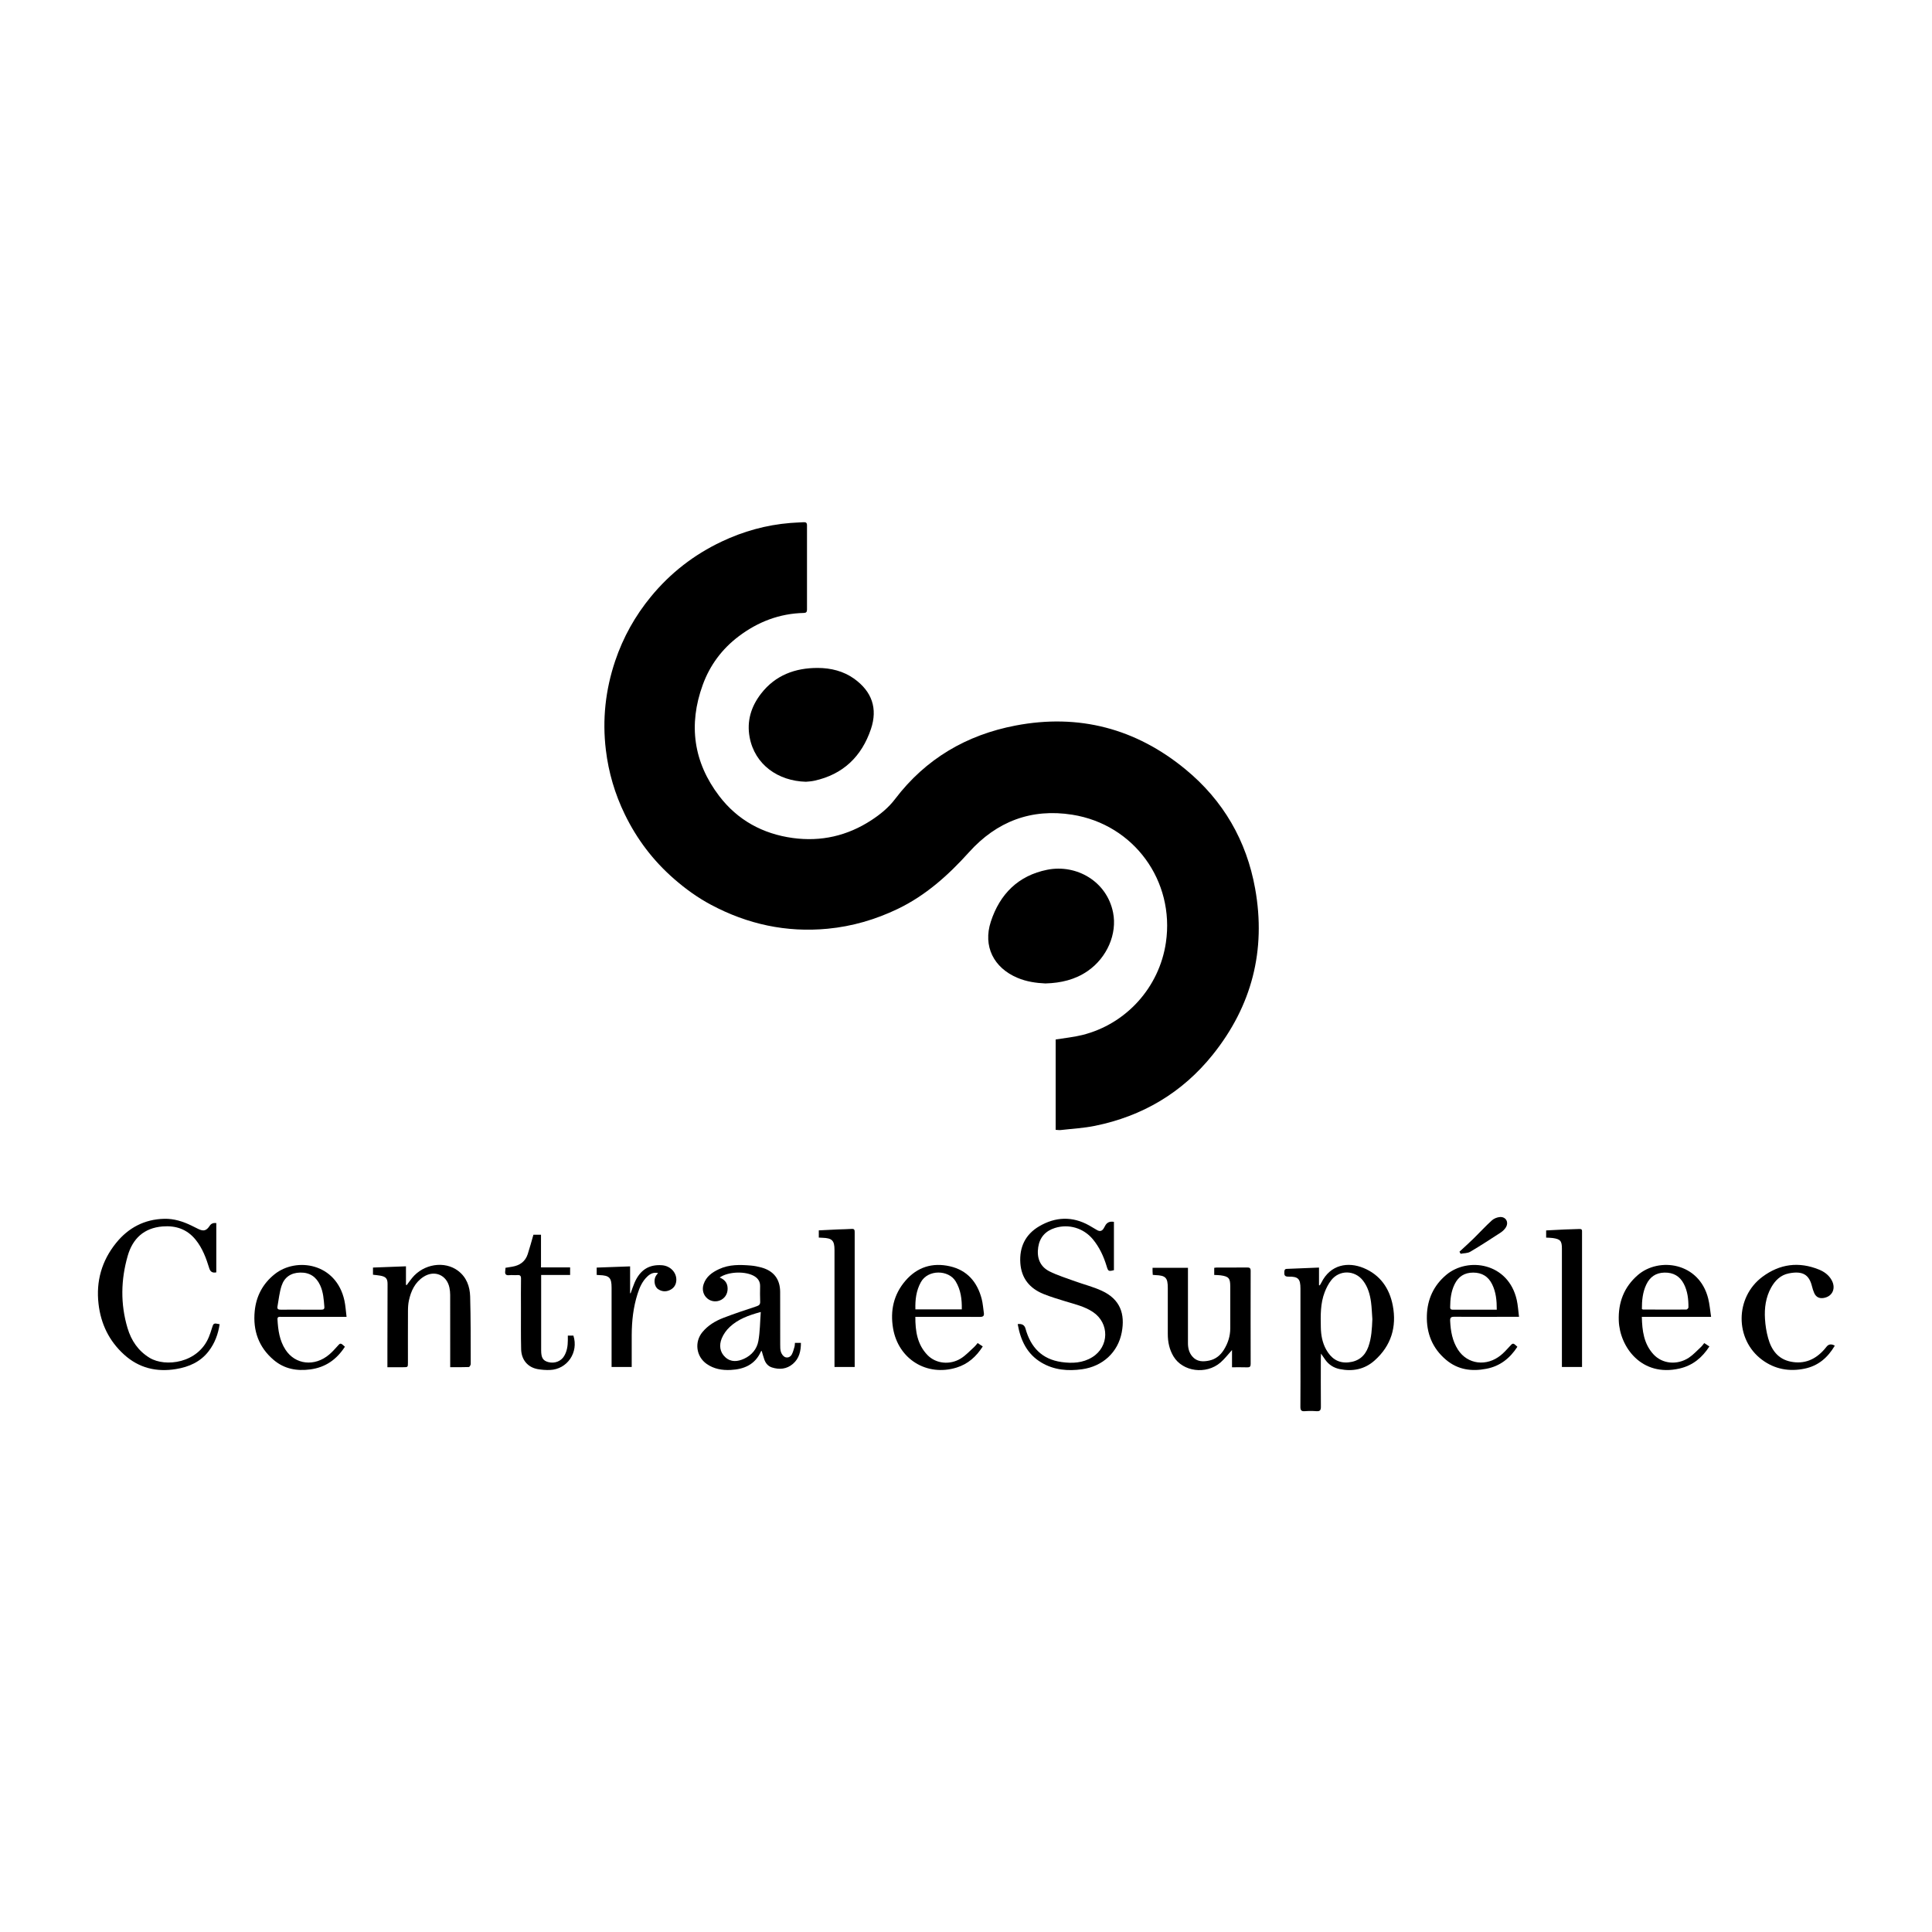 <svg width="200" height="200" viewBox="0 0 200 200" fill="none" xmlns="http://www.w3.org/2000/svg">
<g clip-path="url(#clip0_90_105330)">
<path d="M109.282 116.959V107.607C110.215 107.453 111.133 107.368 112.02 107.148C116.584 106.02 120.016 102.207 120.695 97.564C121.626 91.199 117.392 85.355 111.01 84.34C106.767 83.664 103.18 85.034 100.314 88.219C98.176 90.592 95.837 92.695 92.933 94.091C90.632 95.194 88.218 95.901 85.672 96.143C81.4 96.549 77.389 95.678 73.617 93.669C72.227 92.931 70.957 92.013 69.766 90.972C67.613 89.093 65.925 86.867 64.68 84.302C63.655 82.193 62.998 79.97 62.719 77.638C62.338 74.485 62.675 71.411 63.687 68.409C64.51 65.97 65.746 63.754 67.386 61.761C69.401 59.312 71.847 57.417 74.704 56.065C76.952 54.999 79.319 54.342 81.805 54.138C82.27 54.1 82.736 54.088 83.198 54.059C83.43 54.047 83.54 54.122 83.54 54.377C83.534 57.288 83.534 60.199 83.54 63.112C83.54 63.351 83.452 63.446 83.21 63.452C80.696 63.508 78.464 64.367 76.471 65.872C74.739 67.18 73.485 68.868 72.749 70.895C71.243 75.029 71.79 78.917 74.459 82.413C76.358 84.899 78.951 86.32 82.06 86.748C84.996 87.15 87.715 86.528 90.195 84.912C91.122 84.308 91.984 83.607 92.659 82.715C95.822 78.553 100.053 76.076 105.129 75.108C111.677 73.856 117.593 75.412 122.732 79.65C126.627 82.859 129.038 87.018 129.931 91.984C131.081 98.372 129.588 104.143 125.533 109.195C122.383 113.117 118.265 115.554 113.33 116.55C112.177 116.783 110.985 116.846 109.813 116.981C109.643 117 109.467 116.968 109.278 116.959H109.282Z" fill="black"/>
<path d="M108.247 101.808C107.257 101.764 106.267 101.623 105.324 101.223C102.859 100.183 101.74 97.951 102.57 95.408C103.5 92.557 105.408 90.636 108.414 90.036C111.422 89.439 114.578 91.224 115.225 94.465C115.665 96.659 114.612 99.13 112.588 100.526C111.287 101.421 109.822 101.758 108.247 101.805V101.808Z" fill="black"/>
<path d="M83.426 80.927C80.56 80.854 78.133 79.163 77.602 76.321C77.287 74.637 77.762 73.118 78.793 71.795C80.27 69.893 82.317 69.139 84.656 69.145C86.007 69.148 87.318 69.469 88.434 70.27C90.26 71.588 90.879 73.338 90.156 75.479C89.198 78.311 87.274 80.175 84.288 80.823C83.958 80.895 83.615 80.908 83.43 80.927H83.426Z" fill="black"/>
<path d="M136.543 131.211V133.047L136.618 133.06C136.675 132.968 136.738 132.877 136.785 132.783C137.728 130.878 139.561 130.608 141.145 131.258C142.867 131.966 143.836 133.358 144.178 135.137C144.606 137.36 144.012 139.312 142.295 140.839C141.267 141.754 140.029 141.999 138.693 141.729C138.08 141.603 137.571 141.289 137.2 140.773C137.062 140.582 136.93 140.384 136.75 140.126C136.741 140.321 136.732 140.453 136.732 140.582C136.732 142.257 136.722 143.936 136.738 145.611C136.741 145.963 136.662 146.114 136.282 146.086C135.88 146.054 135.474 146.054 135.072 146.086C134.691 146.117 134.613 145.963 134.616 145.611C134.632 143.86 134.622 142.106 134.622 140.355C134.622 138.036 134.622 135.716 134.622 133.399C134.622 132.387 134.399 132.139 133.384 132.157C132.969 132.167 132.934 131.981 132.953 131.661C132.966 131.472 132.994 131.359 133.223 131.353C134.305 131.315 135.386 131.265 136.543 131.218V131.211ZM142.066 136.558C142.022 135.97 142.006 135.376 141.928 134.792C141.821 134.003 141.607 133.239 141.113 132.588C140.265 131.466 138.655 131.428 137.797 132.541C137.517 132.902 137.3 133.33 137.134 133.757C136.678 134.933 136.706 136.175 136.732 137.407C136.747 138.208 136.886 138.985 137.278 139.695C137.775 140.591 138.495 141.132 139.573 141.034C140.604 140.94 141.293 140.402 141.648 139.425C141.984 138.498 142.025 137.533 142.066 136.561V136.558Z" fill="black"/>
<path d="M105.355 137.07C105.791 137.014 106.059 137.169 106.159 137.535C106.688 139.462 107.857 140.713 109.894 140.999C110.994 141.153 112.088 141.106 113.075 140.493C114.832 139.403 114.867 136.973 113.141 135.819C112.267 135.234 111.255 135.011 110.268 134.706C109.513 134.474 108.75 134.247 108.02 133.952C106.596 133.374 105.735 132.333 105.625 130.761C105.512 129.108 106.141 127.788 107.577 126.945C109.265 125.955 111.01 125.886 112.748 126.857C113.021 127.011 113.289 127.178 113.562 127.335C113.858 127.508 114.09 127.445 114.26 127.15C114.304 127.074 114.351 126.999 114.389 126.92C114.567 126.553 114.875 126.409 115.313 126.486V131.487C114.76 131.629 114.719 131.607 114.562 131.088C114.254 130.067 113.817 129.114 113.128 128.284C112.17 127.131 110.639 126.669 109.208 127.118C108.228 127.426 107.631 128.089 107.476 129.108C107.313 130.183 107.64 131.101 108.627 131.604C109.473 132.031 110.394 132.311 111.289 132.638C112.21 132.971 113.172 133.21 114.056 133.619C115.979 134.505 116.479 136.03 116.124 137.919C115.731 140.006 114.14 141.446 112.019 141.744C110.548 141.949 109.117 141.829 107.816 141.059C106.313 140.17 105.647 138.749 105.352 137.07H105.355Z" fill="black"/>
<path d="M22.736 137.08C22.586 138.101 22.237 139.044 21.605 139.871C20.75 140.984 19.562 141.506 18.213 141.726C16.192 142.056 14.375 141.616 12.844 140.226C11.298 138.824 10.44 137.055 10.201 134.986C9.927 132.632 10.531 130.513 12.018 128.671C13.297 127.087 14.966 126.216 17.015 126.169C17.999 126.147 18.927 126.439 19.81 126.867C20.049 126.983 20.285 127.103 20.52 127.219C21.077 127.492 21.372 127.408 21.718 126.88C21.858 126.666 22.083 126.575 22.391 126.606V131.714C22.02 131.796 21.78 131.664 21.671 131.318C21.344 130.256 20.967 129.218 20.253 128.338C19.37 127.247 18.207 126.851 16.833 126.961C14.903 127.115 13.734 128.219 13.222 130.001C12.508 132.481 12.458 134.996 13.203 137.485C13.589 138.774 14.306 139.846 15.494 140.566C17.113 141.547 20.517 141.135 21.624 138.397C21.74 138.105 21.847 137.809 21.935 137.507C22.095 136.967 22.111 136.951 22.727 137.08H22.736Z" fill="black"/>
<path d="M74.496 132.248C74.942 132.428 75.247 132.72 75.31 133.201C75.386 133.782 75.144 134.285 74.675 134.549C74.207 134.81 73.632 134.76 73.226 134.42C72.805 134.068 72.651 133.503 72.836 132.943C73.1 132.148 73.723 131.711 74.436 131.378C75.493 130.884 76.615 130.916 77.737 131.01C78.098 131.041 78.46 131.114 78.812 131.208C80.091 131.557 80.755 132.415 80.761 133.738C80.77 135.552 80.761 137.369 80.767 139.183C80.767 139.447 80.764 139.723 80.846 139.965C80.915 140.167 81.075 140.399 81.254 140.481C81.522 140.597 81.82 140.487 81.968 140.211C82.094 139.972 82.163 139.698 82.241 139.437C82.279 139.308 82.276 139.167 82.292 139.013H82.911C82.911 139.862 82.735 140.632 82.078 141.191C81.443 141.735 80.685 141.807 79.906 141.556C79.513 141.43 79.258 141.125 79.123 140.739C79.019 140.446 78.941 140.148 78.847 139.836C78.815 139.865 78.781 139.88 78.768 139.909C78.164 141.267 77.02 141.748 75.637 141.817C74.751 141.861 73.902 141.716 73.157 141.194C72.066 140.434 71.865 138.928 72.711 137.903C73.289 137.202 74.05 136.747 74.873 136.429C76.008 135.989 77.168 135.609 78.325 135.225C78.595 135.134 78.708 135.024 78.692 134.728C78.667 134.2 78.68 133.669 78.686 133.141C78.692 132.698 78.501 132.371 78.13 132.135C77.237 131.566 75.408 131.61 74.499 132.248H74.496ZM78.755 135.816C77.489 136.156 76.404 136.561 75.54 137.369C75.194 137.693 74.892 138.117 74.713 138.554C74.43 139.246 74.505 139.969 75.084 140.5C75.662 141.034 76.36 140.962 77.026 140.657C77.822 140.292 78.359 139.645 78.507 138.812C78.677 137.856 78.677 136.872 78.755 135.816V135.816Z" fill="black"/>
<path d="M127.538 141.534V139.755C127.126 140.208 126.774 140.673 126.344 141.047C124.86 142.329 122.427 141.999 121.478 140.412C121.053 139.702 120.89 138.922 120.89 138.102C120.89 136.514 120.89 134.927 120.89 133.339C120.89 132.264 120.67 132.035 119.598 131.997C119.523 131.997 119.45 131.985 119.334 131.975C119.328 131.849 119.318 131.73 119.312 131.61C119.309 131.497 119.312 131.387 119.312 131.243H122.977C122.977 131.381 122.977 131.526 122.977 131.67C122.977 134.128 122.977 136.583 122.977 139.041C122.977 139.544 123.087 140.019 123.42 140.412C123.901 140.984 124.543 140.981 125.19 140.843C125.853 140.701 126.344 140.293 126.696 139.727C127.117 139.051 127.356 138.318 127.356 137.517C127.356 136.068 127.356 134.619 127.356 133.17C127.356 132.321 127.199 132.139 126.359 132.022C126.149 131.994 125.935 131.997 125.696 131.981V131.246C125.797 131.233 125.894 131.214 125.989 131.214C127.023 131.214 128.057 131.221 129.088 131.208C129.358 131.205 129.468 131.268 129.468 131.563C129.459 134.776 129.462 137.988 129.468 141.201C129.468 141.462 129.38 141.556 129.119 141.547C128.616 141.531 128.117 141.54 127.541 141.54L127.538 141.534Z" fill="black"/>
<path d="M46.605 141.534V141.044C46.605 138.711 46.605 136.382 46.602 134.05C46.602 133.801 46.577 133.547 46.526 133.301C46.256 131.991 44.989 131.447 43.861 132.164C42.962 132.736 42.547 133.631 42.33 134.628C42.255 134.98 42.233 135.351 42.233 135.716C42.223 137.492 42.229 139.271 42.229 141.047C42.229 141.534 42.229 141.534 41.726 141.534C41.202 141.534 40.676 141.534 40.104 141.534C40.104 140.833 40.104 140.182 40.104 139.532C40.111 137.325 40.12 135.121 40.12 132.915C40.12 132.355 39.941 132.16 39.375 132.057C39.13 132.013 38.882 131.991 38.611 131.959V131.217C39.743 131.176 40.856 131.132 42.025 131.088V133.009C42.05 133.015 42.078 133.025 42.104 133.031C42.286 132.786 42.462 132.538 42.654 132.302C43.842 130.834 46.023 130.491 47.428 131.56C48.299 132.22 48.639 133.179 48.67 134.207C48.736 136.536 48.724 138.868 48.73 141.198C48.73 141.308 48.607 141.512 48.535 141.515C47.91 141.54 47.284 141.531 46.611 141.531L46.605 141.534Z" fill="black"/>
<path d="M157.252 136.316C156.991 136.316 156.843 136.316 156.696 136.316C154.643 136.316 152.587 136.325 150.535 136.31C150.192 136.31 150.104 136.42 150.12 136.743C150.17 137.8 150.346 138.821 150.934 139.727C151.921 141.248 153.901 141.496 155.378 140.28C155.687 140.025 155.963 139.727 156.233 139.428C156.626 138.994 156.62 138.985 157.079 139.418C156.309 140.604 155.29 141.424 153.863 141.697C152.342 141.99 150.927 141.801 149.705 140.776C148.271 139.576 147.652 137.995 147.709 136.168C147.762 134.499 148.413 133.069 149.714 131.975C151.962 130.086 156.145 130.718 157.013 134.568C157.136 135.115 157.167 135.681 157.249 136.319L157.252 136.316ZM154.945 135.577C154.948 134.628 154.863 133.757 154.467 132.953C154.074 132.145 153.42 131.739 152.505 131.739C151.6 131.739 150.971 132.148 150.582 132.943C150.211 133.694 150.126 134.502 150.12 135.326C150.12 135.602 150.296 135.577 150.475 135.577C151.556 135.577 152.637 135.577 153.722 135.577C154.109 135.577 154.498 135.577 154.945 135.577V135.577Z" fill="black"/>
<path d="M101.206 139.032C101.395 139.157 101.549 139.261 101.734 139.384C101.062 140.437 100.204 141.207 99.022 141.572C95.941 142.521 92.999 140.701 92.452 137.52C92.138 135.678 92.508 134.002 93.731 132.581C94.945 131.17 96.519 130.673 98.33 131.085C100.131 131.494 101.169 132.72 101.624 134.461C101.747 134.933 101.775 135.429 101.848 135.913C101.895 136.225 101.772 136.325 101.451 136.325C99.383 136.313 97.315 136.319 95.246 136.319C95.099 136.319 94.951 136.319 94.756 136.319C94.75 137.806 94.96 139.183 96.007 140.27C96.875 141.172 98.327 141.33 99.459 140.632C99.984 140.308 100.414 139.827 100.879 139.409C100.989 139.311 101.074 139.183 101.203 139.035L101.206 139.032ZM94.762 135.549H99.565C99.584 134.508 99.468 133.531 98.924 132.638C98.198 131.444 96.07 131.39 95.328 132.729C94.844 133.606 94.731 134.546 94.762 135.552V135.549Z" fill="black"/>
<path d="M35.703 139.415C34.848 140.732 33.701 141.549 32.129 141.76C30.721 141.949 29.435 141.713 28.341 140.789C26.776 139.469 26.172 137.737 26.367 135.734C26.518 134.178 27.207 132.874 28.445 131.893C30.686 130.117 34.804 130.746 35.653 134.628C35.769 135.159 35.798 135.712 35.876 136.319H35.348C33.27 136.319 31.189 136.319 29.112 136.319C28.926 136.319 28.706 136.272 28.725 136.58C28.785 137.68 28.932 138.764 29.549 139.714C30.561 141.279 32.572 141.502 34.081 140.22C34.367 139.975 34.628 139.698 34.877 139.415C35.244 138.994 35.235 138.984 35.713 139.418L35.703 139.415ZM31.133 135.577C31.84 135.577 32.544 135.574 33.251 135.577C33.459 135.577 33.597 135.539 33.578 135.288C33.516 134.524 33.471 133.754 33.138 133.043C32.73 132.173 32.066 131.717 31.079 131.736C30.117 131.755 29.445 132.217 29.152 133.094C28.923 133.788 28.854 134.533 28.722 135.26C28.675 135.517 28.822 135.58 29.055 135.577C29.747 135.568 30.441 135.574 31.136 135.574L31.133 135.577Z" fill="black"/>
<path d="M177.138 136.322H169.962C169.996 137.762 170.169 139.107 171.159 140.192C172.068 141.188 173.605 141.348 174.824 140.553C175.28 140.254 175.657 139.833 176.063 139.459C176.192 139.343 176.292 139.195 176.424 139.035C176.603 139.151 176.764 139.258 176.956 139.384C176.195 140.559 175.22 141.358 173.866 141.669C169.908 142.577 167.676 139.409 167.576 136.727C167.507 134.845 168.104 133.245 169.547 131.994C171.725 130.111 175.893 130.667 176.833 134.427C176.981 135.017 177.028 135.634 177.132 136.319L177.138 136.322ZM169.968 135.508C170.031 135.539 170.056 135.561 170.078 135.561C171.574 135.568 173.073 135.574 174.57 135.564C174.645 135.564 174.787 135.423 174.787 135.348C174.793 134.499 174.702 133.66 174.303 132.896C173.884 132.097 173.215 131.72 172.303 131.739C171.411 131.758 170.804 132.185 170.43 132.965C170.046 133.766 169.965 134.625 169.968 135.508V135.508Z" fill="black"/>
<path d="M189.937 139.306C189.208 140.541 188.224 141.39 186.813 141.682C185.213 142.012 183.726 141.742 182.409 140.767C179.57 138.661 179.589 134.292 182.456 132.167C184.251 130.837 186.219 130.579 188.306 131.428C188.84 131.645 189.299 131.978 189.595 132.491C190.088 133.343 189.711 134.21 188.79 134.364C188.334 134.443 187.992 134.273 187.806 133.852C187.712 133.635 187.636 133.405 187.58 133.173C187.287 131.972 186.64 131.529 185.175 131.821C184.33 131.988 183.757 132.554 183.349 133.286C182.786 134.298 182.642 135.405 182.711 136.536C182.752 137.209 182.858 137.888 183.041 138.535C183.377 139.742 184.053 140.689 185.367 140.956C186.785 141.245 187.935 140.742 188.869 139.673C188.944 139.588 189.013 139.5 189.085 139.409C189.299 139.139 189.582 139.103 189.934 139.302L189.937 139.306Z" fill="black"/>
<path d="M55.221 127.819H56.004V131.198H59.018V131.984H56.02V132.481C56.02 134.914 56.02 137.344 56.02 139.777C56.02 140.55 56.202 140.852 56.758 141.003C57.409 141.176 58.075 140.927 58.402 140.374C58.701 139.871 58.779 139.315 58.782 138.743C58.782 138.592 58.782 138.444 58.782 138.262H59.358C59.917 139.994 58.726 141.754 56.928 141.82C56.504 141.836 56.07 141.804 55.652 141.729C54.627 141.537 53.976 140.77 53.948 139.67C53.913 138.246 53.932 136.822 53.929 135.398C53.929 134.389 53.917 133.383 53.935 132.374C53.942 132.069 53.838 131.972 53.546 131.997C53.269 132.019 52.989 131.978 52.716 132.006C52.373 132.041 52.254 131.903 52.301 131.579C52.317 131.469 52.32 131.359 52.329 131.242C52.578 131.202 52.801 131.167 53.021 131.129C53.807 131 54.379 130.598 54.63 129.828C54.844 129.174 55.02 128.508 55.218 127.822L55.221 127.819Z" fill="black"/>
<path d="M88.474 141.512H86.387C86.387 141.333 86.387 141.173 86.387 141.012C86.387 137.143 86.387 133.273 86.387 129.404C86.387 128.417 86.142 128.168 85.136 128.134C85.023 128.131 84.909 128.124 84.762 128.115V127.367C85.422 127.335 86.094 127.301 86.767 127.269C87.232 127.25 87.701 127.25 88.163 127.216C88.471 127.191 88.477 127.357 88.477 127.584C88.474 129.284 88.477 130.988 88.477 132.689C88.477 135.461 88.477 138.233 88.477 141.006V141.509L88.474 141.512Z" fill="black"/>
<path d="M163.775 141.512H161.688C161.688 141.329 161.688 141.172 161.688 141.012C161.688 137.092 161.688 133.172 161.688 129.256C161.688 128.46 161.528 128.269 160.729 128.159C160.519 128.13 160.302 128.133 160.057 128.118V127.373C160.692 127.341 161.342 127.304 161.99 127.275C162.493 127.253 162.996 127.247 163.499 127.225C163.69 127.216 163.788 127.278 163.772 127.48C163.769 127.543 163.772 127.605 163.772 127.668C163.772 132.141 163.772 136.614 163.772 141.091C163.772 141.216 163.772 141.342 163.772 141.515L163.775 141.512Z" fill="black"/>
<path d="M65.398 141.512H63.311C63.311 141.33 63.311 141.169 63.311 141.012C63.311 138.444 63.311 135.873 63.311 133.305C63.311 132.264 63.081 132.031 62.029 131.997C61.953 131.997 61.878 131.987 61.768 131.978V131.22C62.918 131.18 64.056 131.139 65.228 131.095V133.87C65.247 133.87 65.266 133.877 65.282 133.88C65.414 133.521 65.53 133.154 65.681 132.802C66.256 131.463 67.184 130.875 68.535 130.978C69.393 131.044 70.05 131.73 70.013 132.538C69.991 133.003 69.761 133.352 69.337 133.55C68.916 133.745 68.498 133.707 68.117 133.446C67.731 133.179 67.639 132.459 67.922 132.041C67.976 131.962 68.042 131.887 68.12 131.783C67.661 131.689 67.325 131.852 67.03 132.126C66.495 132.622 66.212 133.267 65.999 133.943C65.558 135.319 65.404 136.743 65.395 138.183C65.389 139.277 65.395 140.371 65.395 141.515L65.398 141.512Z" fill="black"/>
<path d="M151.082 129.577C151.576 129.118 152.082 128.665 152.563 128.194C153.191 127.578 153.788 126.924 154.439 126.333C154.65 126.141 154.983 126.009 155.269 125.987C155.895 125.94 156.218 126.534 155.879 127.068C155.75 127.273 155.555 127.458 155.351 127.593C154.307 128.272 153.267 128.954 152.195 129.583C151.918 129.747 151.535 129.725 151.201 129.791C151.164 129.718 151.123 129.649 151.085 129.577H151.082Z" fill="black"/>
</g>
<defs>
<clipPath id="clip0_90_105330">
<rect width="180" height="92.196" fill="white" transform="translate(10 54)"/>
</clipPath>
</defs>
</svg>
